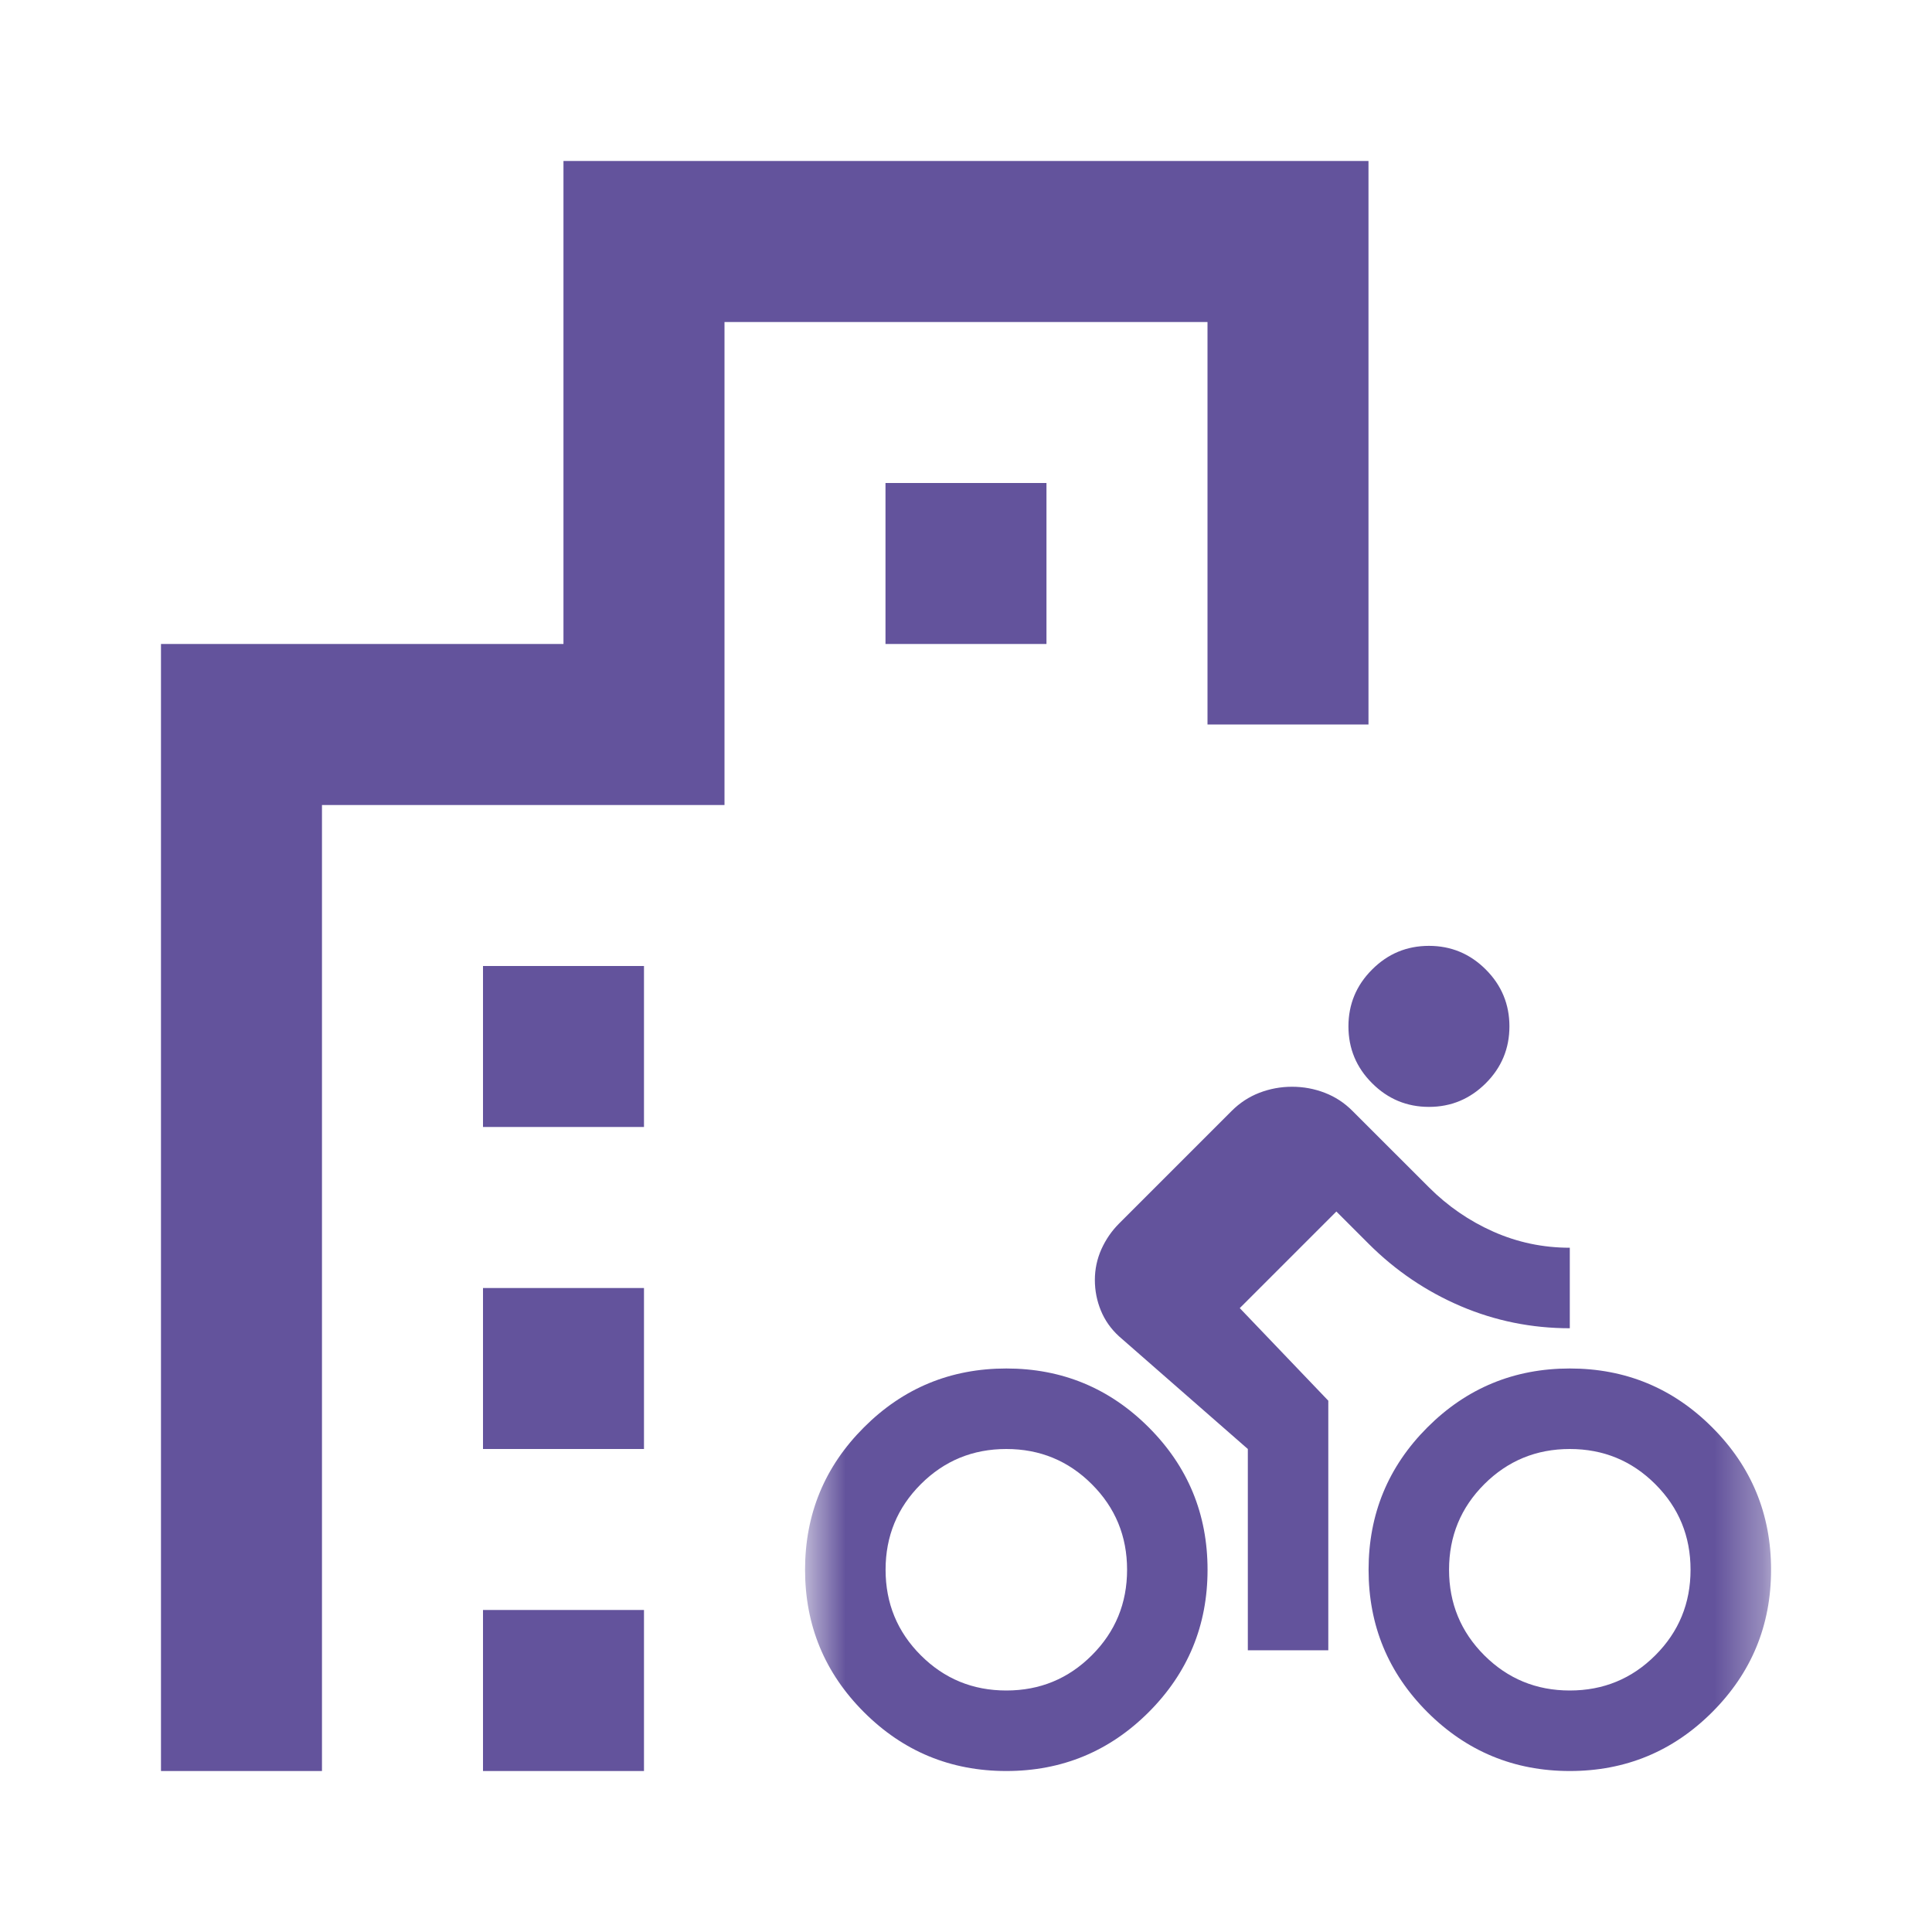 <?xml version="1.0" encoding="UTF-8"?> <svg xmlns="http://www.w3.org/2000/svg" width="40" height="40" viewBox="0 0 40 40" fill="none"><mask id="mask0_2020_400" style="mask-type:alpha" maskUnits="userSpaceOnUse" x="16" y="18" width="21" height="21"><rect x="16.668" y="18.333" width="20" height="20" fill="#D9D9D9"></rect></mask><g mask="url(#mask0_2020_400)"><path d="M20.835 36.667C19.682 36.667 18.699 36.26 17.887 35.448C17.074 34.635 16.668 33.653 16.668 32.5C16.668 31.347 17.074 30.364 17.887 29.552C18.699 28.739 19.682 28.333 20.835 28.333C21.987 28.333 22.97 28.739 23.783 29.552C24.595 30.364 25.001 31.347 25.001 32.5C25.001 33.653 24.595 34.635 23.783 35.448C22.97 36.26 21.987 36.667 20.835 36.667ZM20.835 35C21.529 35 22.119 34.757 22.605 34.271C23.092 33.785 23.335 33.194 23.335 32.5C23.335 31.805 23.092 31.215 22.605 30.729C22.119 30.243 21.529 30 20.835 30C20.14 30 19.55 30.243 19.064 30.729C18.578 31.215 18.335 31.805 18.335 32.5C18.335 33.194 18.578 33.785 19.064 34.271C19.55 34.757 20.14 35 20.835 35ZM25.835 34.167V30L23.168 27.667C23.001 27.514 22.876 27.337 22.793 27.135C22.71 26.934 22.668 26.722 22.668 26.5C22.668 26.278 22.713 26.066 22.803 25.864C22.894 25.663 23.015 25.486 23.168 25.333L25.501 23C25.668 22.833 25.859 22.708 26.074 22.625C26.29 22.542 26.515 22.5 26.751 22.5C26.987 22.5 27.213 22.542 27.428 22.625C27.644 22.708 27.835 22.833 28.001 23L29.585 24.583C29.974 24.972 30.418 25.278 30.918 25.5C31.418 25.722 31.946 25.833 32.501 25.833V27.5C31.71 27.5 30.956 27.347 30.241 27.042C29.526 26.736 28.89 26.305 28.335 25.75L27.668 25.083L25.668 27.083L27.501 29V34.167H25.835ZM29.585 22.917C29.126 22.917 28.734 22.753 28.408 22.427C28.081 22.101 27.918 21.708 27.918 21.25C27.918 20.792 28.081 20.399 28.408 20.073C28.734 19.746 29.126 19.583 29.585 19.583C30.043 19.583 30.435 19.746 30.762 20.073C31.088 20.399 31.251 20.792 31.251 21.25C31.251 21.708 31.088 22.101 30.762 22.427C30.435 22.753 30.043 22.917 29.585 22.917ZM32.501 36.667C31.349 36.667 30.366 36.26 29.553 35.448C28.741 34.635 28.335 33.653 28.335 32.5C28.335 31.347 28.741 30.364 29.553 29.552C30.366 28.739 31.349 28.333 32.501 28.333C33.654 28.333 34.637 28.739 35.449 29.552C36.262 30.364 36.668 31.347 36.668 32.5C36.668 33.653 36.262 34.635 35.449 35.448C34.637 36.26 33.654 36.667 32.501 36.667ZM32.501 35C33.196 35 33.786 34.757 34.272 34.271C34.758 33.785 35.001 33.194 35.001 32.5C35.001 31.805 34.758 31.215 34.272 30.729C33.786 30.243 33.196 30 32.501 30C31.807 30 31.217 30.243 30.73 30.729C30.244 31.215 30.001 31.805 30.001 32.5C30.001 33.194 30.244 33.785 30.73 34.271C31.217 34.757 31.807 35 32.501 35Z" fill="#63539C"></path></g><mask id="mask1_2020_400" style="mask-type:alpha" maskUnits="userSpaceOnUse" x="0" y="0" width="40" height="40"><rect width="40" height="40" fill="#D9D9D9"></rect></mask><g mask="url(#mask1_2020_400)"><path d="M10 23.333V20H13.333V23.333H10ZM18.333 13.333V10H21.666V13.333H18.333ZM10 30V26.667H13.333V30H10ZM10 36.667V33.333H13.333V36.667H10ZM3.333 36.667V13.333H11.666V3.333H28.333V15H25V6.667H15V16.667H6.666V36.667H3.333Z" fill="#63539C"></path></g></svg> 